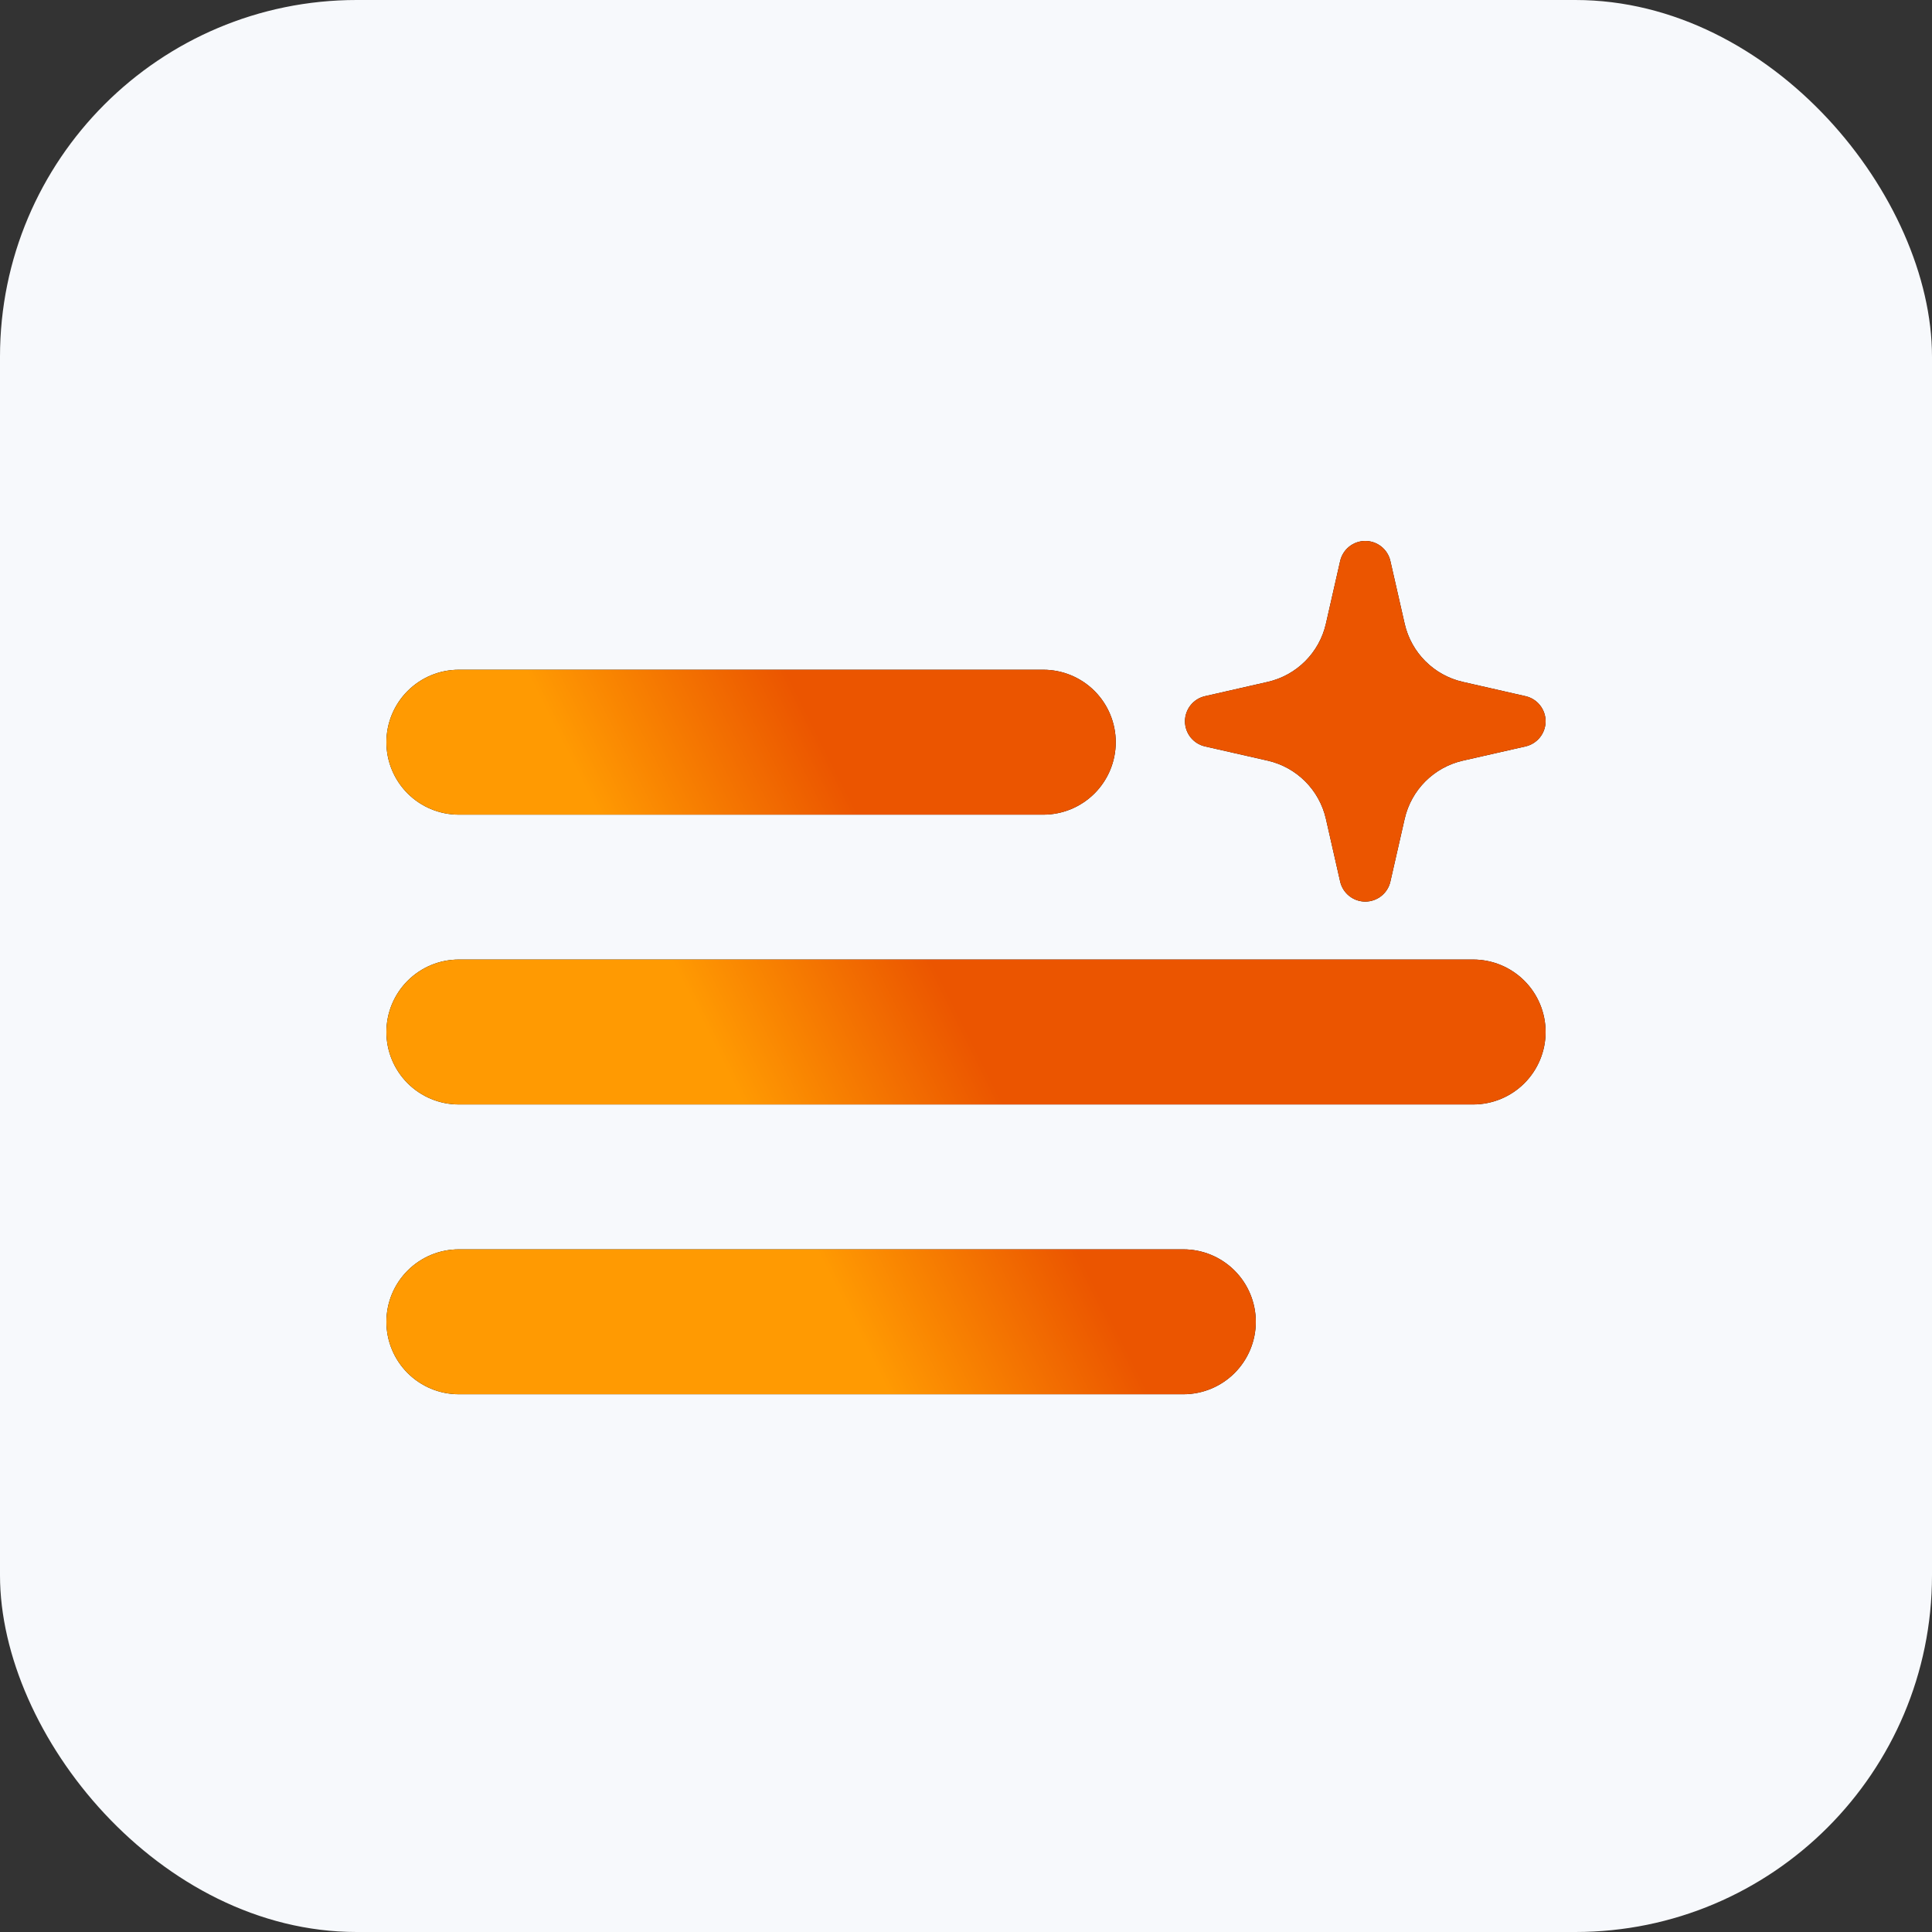 <?xml version="1.0" encoding="UTF-8"?>
<svg xmlns="http://www.w3.org/2000/svg" width="65" height="65" viewBox="0 0 65 65" fill="none">
  <rect x="0" y="0" width="65" height="65" fill="#333333" stroke="none"/>
  <rect width="65" height="65" rx="12" fill="#F7F9FC"></rect>
  <path fill-rule="evenodd" clip-rule="evenodd" d="M46.778 18.875C46.689 18.48 46.338 18.2 45.933 18.2C45.529 18.2 45.178 18.48 45.088 18.875L44.609 20.983C44.387 21.959 43.625 22.72 42.65 22.942L40.541 23.422C40.147 23.511 39.867 23.862 39.867 24.267C39.867 24.671 40.147 25.022 40.541 25.112L42.65 25.591C43.625 25.813 44.387 26.575 44.609 27.55L45.088 29.659C45.178 30.053 45.529 30.333 45.933 30.333C46.338 30.333 46.689 30.053 46.778 29.659L47.258 27.55C47.48 26.575 48.241 25.813 49.217 25.591L51.325 25.112C51.72 25.022 52 24.671 52 24.267C52 23.862 51.72 23.511 51.325 23.422L49.217 22.942C48.241 22.72 47.48 21.959 47.258 20.983L46.778 18.875ZM15.438 46.908H39.812C40.459 46.908 41.079 46.651 41.536 46.194C41.993 45.737 42.25 45.117 42.25 44.471C42.25 43.824 41.993 43.204 41.536 42.747C41.079 42.29 40.459 42.033 39.812 42.033H15.438C14.791 42.033 14.171 42.29 13.714 42.747C13.257 43.204 13 43.824 13 44.471C13 45.117 13.257 45.737 13.714 46.194C14.171 46.651 14.791 46.908 15.438 46.908ZM49.562 37.158H15.438C14.791 37.158 14.171 36.901 13.714 36.444C13.257 35.987 13 35.367 13 34.721C13 34.074 13.257 33.454 13.714 32.997C14.171 32.54 14.791 32.283 15.438 32.283H49.562C50.209 32.283 50.829 32.54 51.286 32.997C51.743 33.454 52 34.074 52 34.721C52 35.367 51.743 35.987 51.286 36.444C50.829 36.901 50.209 37.158 49.562 37.158ZM15.438 27.408H35.1C35.746 27.408 36.367 27.151 36.824 26.694C37.281 26.237 37.538 25.617 37.538 24.971C37.538 24.324 37.281 23.704 36.824 23.247C36.367 22.79 35.746 22.533 35.1 22.533H15.438C14.791 22.533 14.171 22.79 13.714 23.247C13.257 23.704 13 24.324 13 24.971C13 25.617 13.257 26.237 13.714 26.694C14.171 27.151 14.791 27.408 15.438 27.408Z" fill="black"></path>
  <path fill-rule="evenodd" clip-rule="evenodd" d="M46.778 18.875C46.689 18.48 46.338 18.2 45.933 18.2C45.529 18.2 45.178 18.48 45.088 18.875L44.609 20.983C44.387 21.959 43.625 22.72 42.65 22.942L40.541 23.422C40.147 23.511 39.867 23.862 39.867 24.267C39.867 24.671 40.147 25.022 40.541 25.112L42.65 25.591C43.625 25.813 44.387 26.575 44.609 27.55L45.088 29.659C45.178 30.053 45.529 30.333 45.933 30.333C46.338 30.333 46.689 30.053 46.778 29.659L47.258 27.55C47.48 26.575 48.241 25.813 49.217 25.591L51.325 25.112C51.72 25.022 52 24.671 52 24.267C52 23.862 51.72 23.511 51.325 23.422L49.217 22.942C48.241 22.72 47.48 21.959 47.258 20.983L46.778 18.875ZM15.438 46.908H39.812C40.459 46.908 41.079 46.651 41.536 46.194C41.993 45.737 42.25 45.117 42.25 44.471C42.25 43.824 41.993 43.204 41.536 42.747C41.079 42.29 40.459 42.033 39.812 42.033H15.438C14.791 42.033 14.171 42.29 13.714 42.747C13.257 43.204 13 43.824 13 44.471C13 45.117 13.257 45.737 13.714 46.194C14.171 46.651 14.791 46.908 15.438 46.908ZM49.562 37.158H15.438C14.791 37.158 14.171 36.901 13.714 36.444C13.257 35.987 13 35.367 13 34.721C13 34.074 13.257 33.454 13.714 32.997C14.171 32.54 14.791 32.283 15.438 32.283H49.562C50.209 32.283 50.829 32.54 51.286 32.997C51.743 33.454 52 34.074 52 34.721C52 35.367 51.743 35.987 51.286 36.444C50.829 36.901 50.209 37.158 49.562 37.158ZM15.438 27.408H35.1C35.746 27.408 36.367 27.151 36.824 26.694C37.281 26.237 37.538 25.617 37.538 24.971C37.538 24.324 37.281 23.704 36.824 23.247C36.367 22.79 35.746 22.533 35.1 22.533H15.438C14.791 22.533 14.171 22.79 13.714 23.247C13.257 23.704 13 24.324 13 24.971C13 25.617 13.257 26.237 13.714 26.694C14.171 27.151 14.791 27.408 15.438 27.408Z" fill="url(#paint0_linear_9436_25442)"></path>
  <defs>
    <linearGradient id="paint0_linear_9436_25442" x1="15.346" y1="23.144" x2="24.549" y2="18.524" gradientUnits="userSpaceOnUse">
      <stop offset="0.229" stop-color="#FF9A02"></stop>
      <stop offset="0.989" stop-color="#EB5500"></stop>
    </linearGradient>
  </defs>
</svg>
